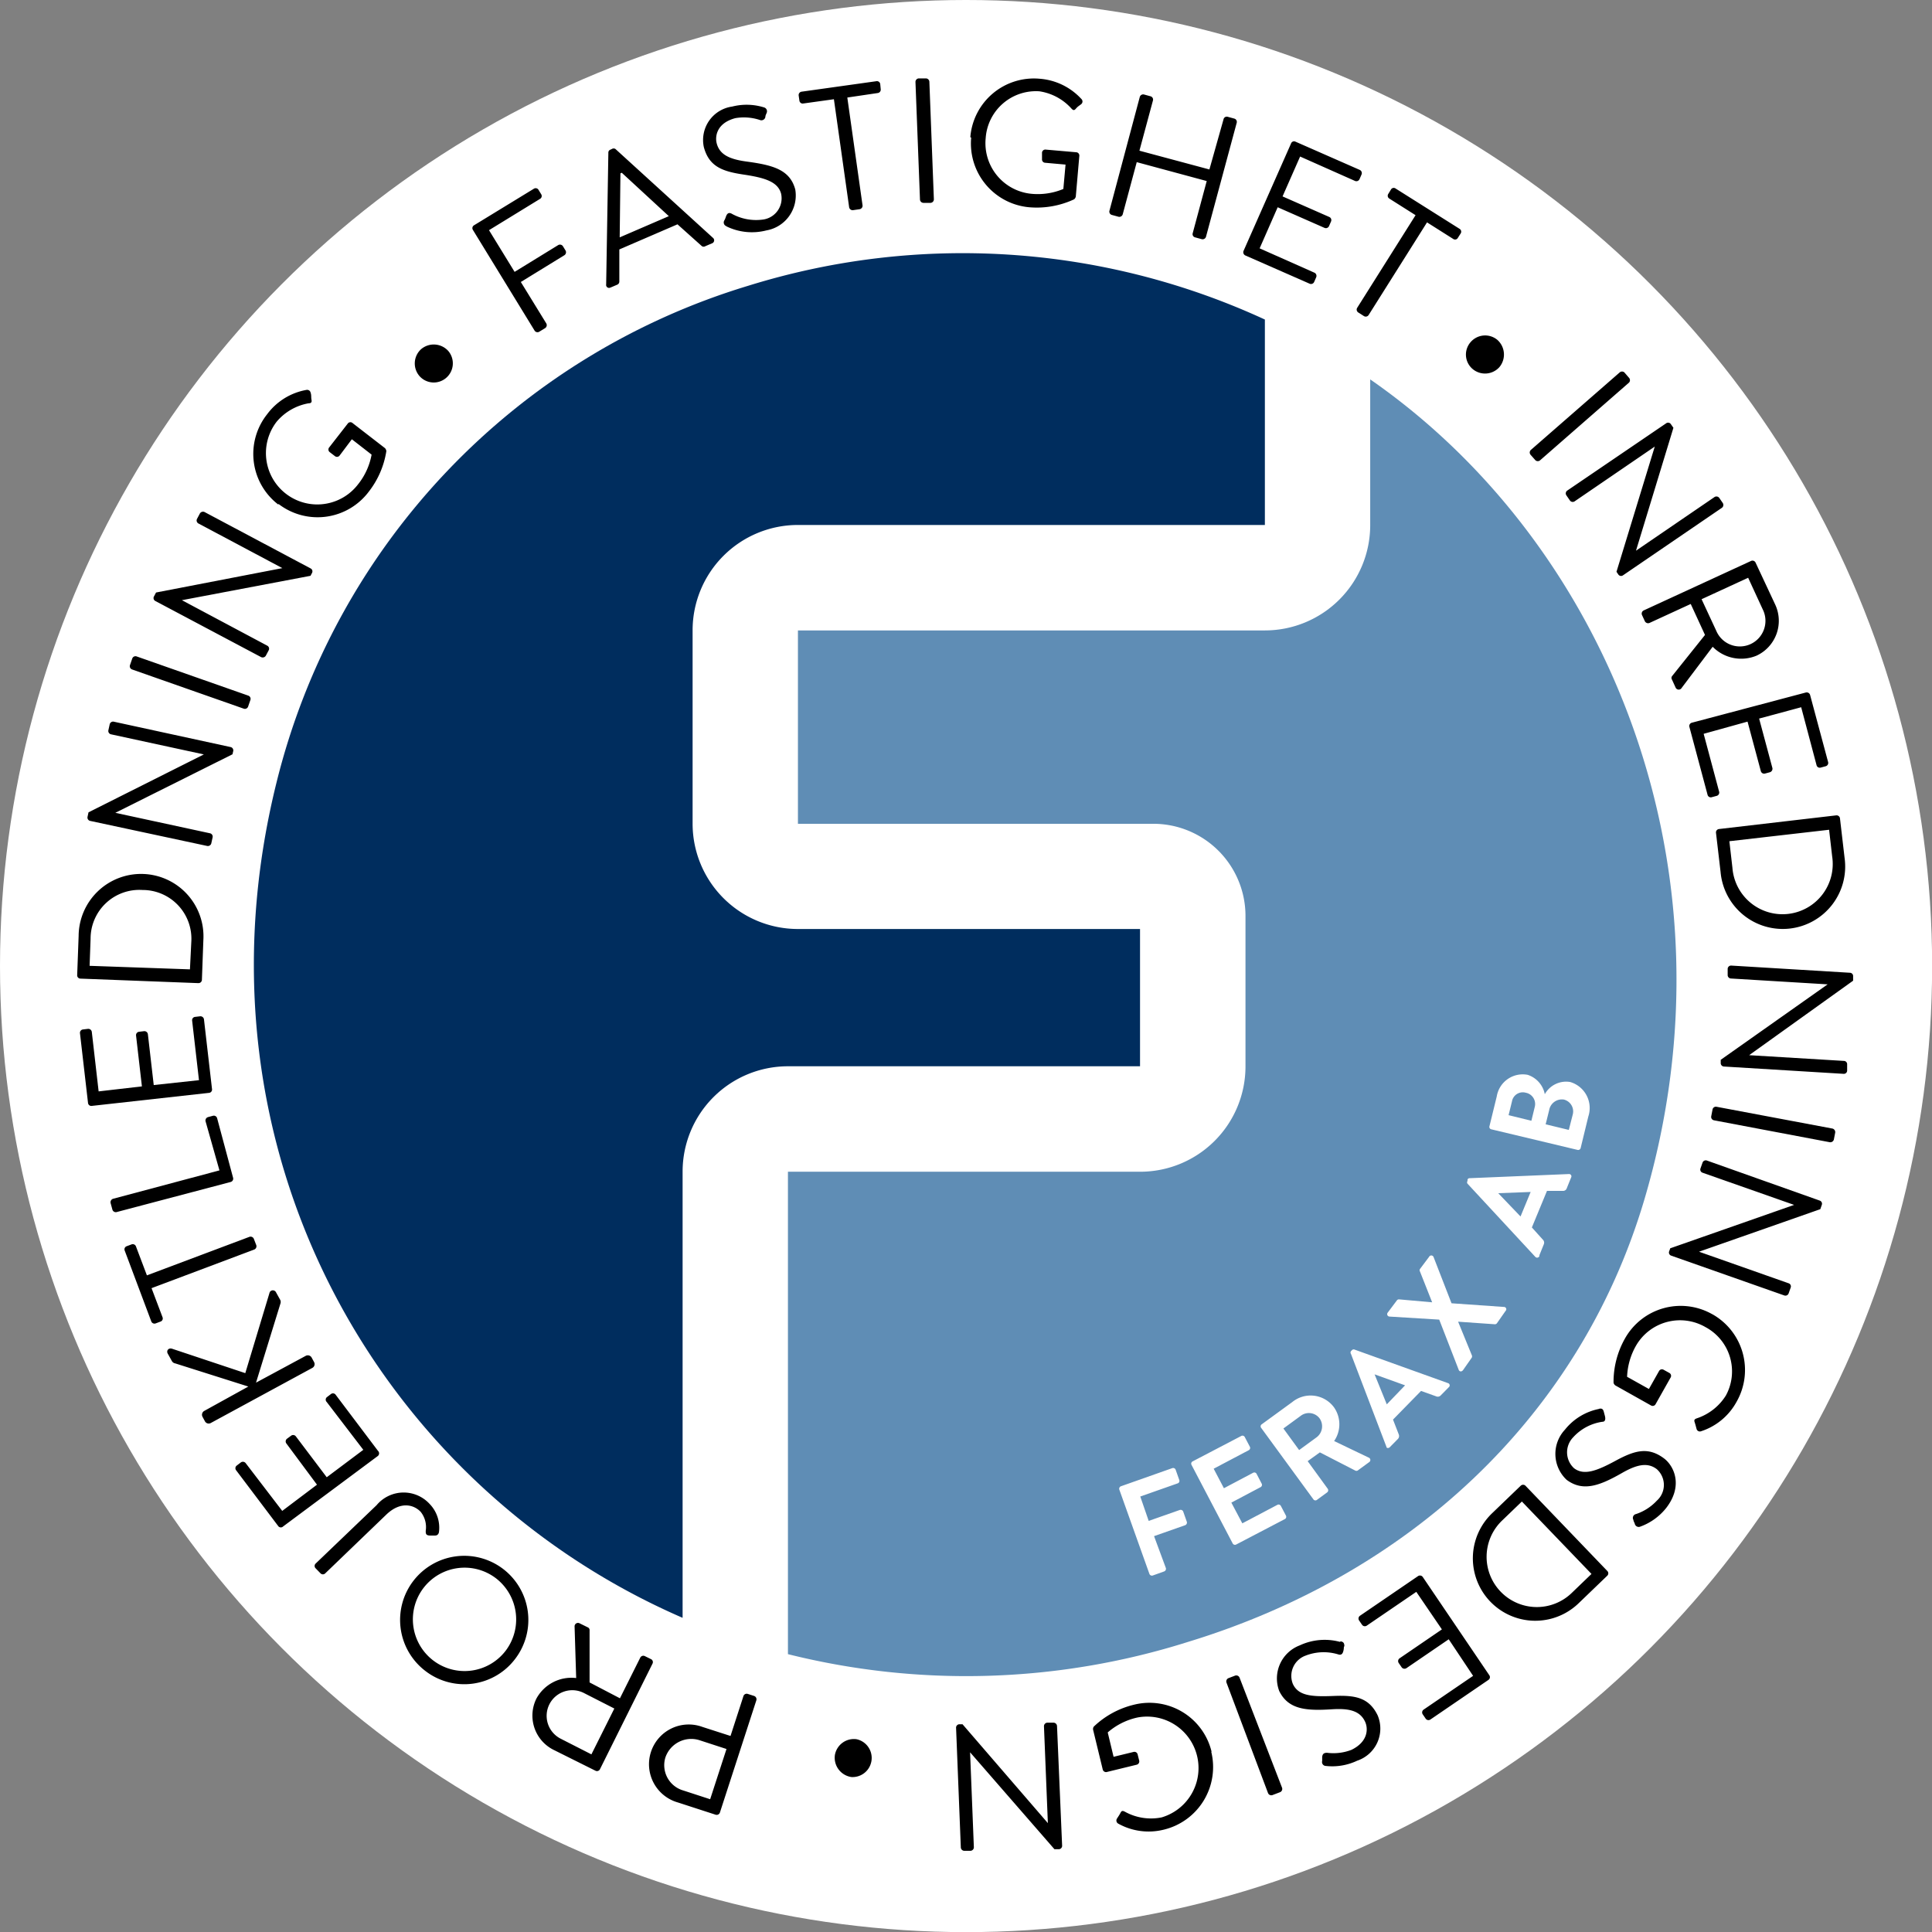 <svg xmlns="http://www.w3.org/2000/svg" id="Lager_1" data-name="Lager 1" viewBox="0 0 158.47 158.47"><rect x="0" y="0" width="158.47" height="158.47" fill="#808080" stroke="none"/><defs><style>.cls-1{fill:#fff;}.cls-2{fill:#002d5e;}.cls-3{fill:#5f8db5;}</style></defs><circle class="cls-1" cx="79.24" cy="79.24" r="79.24"></circle><path class="cls-2" d="M64.63,87.46H93.51V76.2H65.45a8.64,8.64,0,0,1-8.64-8.64V51.7a8.64,8.64,0,0,1,8.64-8.64h38.3V26.21a59.17,59.17,0,0,0-42.38-2.77A56.77,56.77,0,0,0,22.69,64.15c-7.5,30.12,8.4,57.75,33.3,68.55V96.1a8.64,8.64,0,0,1,8.64-8.64"></path><path class="cls-3" d="M112.39,31.17v11.9a8.64,8.64,0,0,1-8.64,8.64H65.45V67.57H94.6a7.56,7.56,0,0,1,7.56,7.56V87.47a8.64,8.64,0,0,1-8.64,8.64H64.63v39.57a60.31,60.31,0,0,0,32.8-1c17.95-5.47,32.07-18.24,37.43-36.23,8-26.95-2.85-53.72-22.47-67.33"></path><path class="cls-1" d="M128.68,92.68l-1.9-.46.29-1.17a1.06,1.06,0,0,1,1.2-.86,1,1,0,0,1,.74,1.2Zm-3.07-.75-1.87-.46.28-1.14a.9.9,0,0,1,1.13-.7.94.94,0,0,1,.74,1.15Zm3.79,2.39a.21.21,0,0,0,.25-.15l.63-2.59a2.22,2.22,0,0,0-1.49-2.83,2,2,0,0,0-2.08,1,2.09,2.09,0,0,0-1.41-1.59,2.16,2.16,0,0,0-2.53,1.77l-.6,2.45a.2.2,0,0,0,.15.25Zm-4.68,5.46-1.83-1.91v0l2.66-.1Zm1.55,3.17.36-.89a.34.34,0,0,0-.08-.38l-.9-1,1.24-3,1.3,0a.31.31,0,0,0,.32-.21l.36-.89a.19.19,0,0,0-.19-.28l-8.13.34a.17.17,0,0,0-.18.13l0,.1a.19.19,0,0,0,0,.22l5.56,6a.2.2,0,0,0,.34-.07m-6.62,9.34c.06.16.25.18.37,0l.7-1a.24.24,0,0,0,0-.21l-1.12-2.74,0,0,3,.21a.21.21,0,0,0,.19-.09l.7-1a.19.19,0,0,0-.14-.33l-4.29-.3-1.48-3.81a.2.2,0,0,0-.36,0l-.75,1a.19.19,0,0,0,0,.2l1,2.53h0l-2.71-.24a.2.2,0,0,0-.18.08l-.75,1a.2.2,0,0,0,.14.33l4.08.25Zm-5.9,2.83-1-2.46,0,0,2.5.9Zm.24,3.52.67-.68a.35.35,0,0,0,.07-.38l-.47-1.21,2.3-2.35,1.23.44a.33.33,0,0,0,.38-.07l.67-.68a.19.19,0,0,0-.07-.33l-7.66-2.75a.19.19,0,0,0-.22.05l-.08.08a.19.19,0,0,0,0,.22l2.91,7.62c0,.12.19.15.31,0m-7.47.27-1.29-1.77,1.45-1.06a1.1,1.1,0,0,1,1.51.22,1.13,1.13,0,0,1-.22,1.55Zm1.19,4.07a.21.21,0,0,0,.29,0l.82-.6a.22.22,0,0,0,.05-.29l-1.65-2.27,1-.72,2.9,1.49a.21.21,0,0,0,.2,0l.93-.68a.21.21,0,0,0,0-.37l-2.86-1.37a2.42,2.42,0,0,0,0-2.75A2.38,2.38,0,0,0,106,115l-2.54,1.85a.21.21,0,0,0,0,.29Zm-6.64,3.59a.21.21,0,0,0,.28.09l4-2.09a.21.21,0,0,0,.09-.28l-.42-.8a.21.21,0,0,0-.28-.09l-2.88,1.52-.9-1.7,2.4-1.27a.21.21,0,0,0,.09-.28l-.42-.81a.21.21,0,0,0-.28-.09l-2.4,1.27-.84-1.6,2.88-1.52a.21.21,0,0,0,.09-.28l-.42-.8a.21.21,0,0,0-.28-.09l-4,2.09a.21.21,0,0,0-.09.28Zm-6.83,2.5a.22.22,0,0,0,.27.13l.95-.34a.23.23,0,0,0,.13-.27L94.66,126l2.56-.9a.23.23,0,0,0,.13-.27l-.3-.85a.23.23,0,0,0-.27-.13l-2.56.9-.69-2,3.07-1.08a.21.21,0,0,0,.13-.27l-.3-.85a.22.22,0,0,0-.27-.13l-4.22,1.49a.22.22,0,0,0-.13.27Z"></path><path d="M70.27,142.66a1.58,1.58,0,0,0-1.79,1.3,1.6,1.6,0,0,0,1.36,1.8,1.57,1.57,0,0,0,.43-3.1m16.43-1.09a.29.29,0,0,0-.29-.27l-.51,0a.29.29,0,0,0-.27.29l.32,7.95h0l-7-8.11h-.26a.28.28,0,0,0-.27.27l.39,9.84a.29.29,0,0,0,.29.27l.51,0a.29.29,0,0,0,.27-.29l-.31-7.79h0l6.92,7.95h.36a.28.28,0,0,0,.27-.27Zm12.68,2.12A5.24,5.24,0,0,0,93,139.83a7.2,7.2,0,0,0-3.28,1.79.34.34,0,0,0-.06.26l.79,3.26a.28.28,0,0,0,.32.21l2.46-.6a.28.28,0,0,0,.21-.34l-.13-.52a.27.27,0,0,0-.33-.19l-1.64.4-.48-2a5.5,5.5,0,0,1,2.42-1.22,4.22,4.22,0,0,1,2,8.19,4.42,4.42,0,0,1-3-.46c-.19-.1-.28-.1-.37.08s-.2.33-.3.49a.29.29,0,0,0,.11.4,5.13,5.13,0,0,0,3.76.49,5.28,5.28,0,0,0,3.87-6.39m2.32-6.08a.29.29,0,0,0-.36-.16l-.55.21a.29.29,0,0,0-.16.36l3.41,9.07a.29.29,0,0,0,.36.16L105,147a.29.29,0,0,0,.16-.36Zm8.23-2.93a4.83,4.83,0,0,0-3.29.29,2.9,2.9,0,0,0-1.68,3.75c.75,1.52,2.22,1.63,4.35,1.49,1.33-.08,2.25.1,2.68,1,.27.55.29,1.65-1.11,2.33a4.11,4.11,0,0,1-2,.24c-.27,0-.37.1-.4.34l0,.33a.32.32,0,0,0,.3.41,4.77,4.77,0,0,0,2.57-.43A2.78,2.78,0,0,0,113,140.7c-.73-1.5-1.89-1.66-3.64-1.59s-2.87,0-3.32-1a1.77,1.77,0,0,1,1.05-2.31,4.09,4.09,0,0,1,2.71-.09c.26.07.35-.11.4-.34s0-.24.07-.35c0-.31-.14-.35-.29-.39m6.72-5.28a.28.28,0,0,0-.39-.07l-4.76,3.25a.28.28,0,0,0-.07.39l.24.35a.28.28,0,0,0,.39.07l4.06-2.77,2.1,3.08-3.47,2.37a.28.28,0,0,0-.07.39l.24.35a.29.29,0,0,0,.39.07l3.47-2.37,2,3-4.06,2.77a.28.28,0,0,0-.07.39l.24.35a.28.28,0,0,0,.39.07l4.76-3.25a.27.27,0,0,0,.07-.38Zm8.13-6.19,5.71,5.94-1.58,1.52a4.12,4.12,0,1,1-5.72-5.93Zm.29-1.3a.28.28,0,0,0-.38,0l-2.36,2.27a5.12,5.12,0,1,0,7.1,7.38l2.36-2.27a.27.27,0,0,0,0-.38Zm6.07-6.3a4.76,4.76,0,0,0-2.83,1.71,2.91,2.91,0,0,0,.14,4.11c1.34,1,2.71.49,4.56-.57,1.16-.66,2.07-.9,2.84-.3a1.73,1.73,0,0,1,0,2.58,4.1,4.1,0,0,1-1.71,1.1.32.32,0,0,0-.21.48c0,.1.08.21.11.31a.33.33,0,0,0,.45.24,4.82,4.82,0,0,0,2.12-1.52c1.43-1.84.64-3.45-.15-4.06-1.32-1-2.43-.67-4,.18s-2.6,1.22-3.4.61a1.77,1.77,0,0,1-.07-2.54,4,4,0,0,1,2.39-1.27c.26,0,.27-.25.21-.48l-.09-.34c-.08-.32-.27-.27-.42-.24m9.32-7.76a5.24,5.24,0,0,0-7.17,2,7.22,7.22,0,0,0-.93,3.62.37.37,0,0,0,.15.22l2.92,1.64a.27.27,0,0,0,.37-.09l1.24-2.2a.27.27,0,0,0-.11-.38l-.47-.26a.27.27,0,0,0-.37.11l-.83,1.47-1.79-1a5.56,5.56,0,0,1,.76-2.6,4.17,4.17,0,0,1,5.68-1.47,4.12,4.12,0,0,1,1.66,5.61,4.47,4.47,0,0,1-2.36,1.86c-.21.07-.26.14-.2.32s.11.38.16.56a.28.28,0,0,0,.36.19,5.11,5.11,0,0,0,2.92-2.42,5.25,5.25,0,0,0-2-7.19M140,95.19a.28.28,0,0,0-.35.17l-.17.48a.27.27,0,0,0,.17.35l7.51,2.64h0L137,102.39l-.09.25a.27.27,0,0,0,.16.35l9.29,3.27a.28.28,0,0,0,.35-.17l.17-.48a.27.27,0,0,0-.17-.35l-7.35-2.59s0,0,0,0l9.95-3.49.12-.35a.27.27,0,0,0-.16-.35Zm.79-4.41a.28.28,0,0,0-.32.22l-.11.57a.28.28,0,0,0,.22.32l9.51,1.8a.3.3,0,0,0,.33-.22l.11-.57a.3.3,0,0,0-.22-.33ZM142,79.2a.28.28,0,0,0-.29.26l0,.51a.28.28,0,0,0,.26.29l7.94.48h0l-8.77,6.19,0,.26a.28.28,0,0,0,.25.29l9.83.6a.27.27,0,0,0,.29-.26l0-.51a.27.27,0,0,0-.26-.29l-7.78-.47v0L152,80.44l0-.36a.27.27,0,0,0-.25-.29ZM141.85,69l8.18-.94.25,2.18a4.12,4.12,0,1,1-8.18.94ZM141,68a.28.28,0,0,0-.25.29l.38,3.25a5.12,5.12,0,1,0,10.17-1.17l-.38-3.26a.28.28,0,0,0-.31-.23Zm-2.23-8.72a.28.28,0,0,0-.2.34l1.49,5.57a.27.27,0,0,0,.34.2l.41-.11a.28.28,0,0,0,.2-.34l-1.27-4.75,3.6-1,1.09,4.06a.28.28,0,0,0,.34.2l.41-.11a.3.3,0,0,0,.2-.34l-1.09-4.06,3.45-.93L149,62.76a.27.27,0,0,0,.34.2l.41-.11a.28.28,0,0,0,.2-.34L148.47,57a.29.29,0,0,0-.34-.2Zm.8-10.13,3.82-1.76,1.19,2.58a2.1,2.1,0,1,1-3.81,1.76Zm-4.75.92a.29.29,0,0,0-.14.37l.24.52a.3.3,0,0,0,.37.14l3.39-1.56,1.17,2.54-2.71,3.39a.25.25,0,0,0,0,.27l.31.68a.28.28,0,0,0,.49,0l2.54-3.37a3.28,3.28,0,0,0,3.62.72,3.15,3.15,0,0,0,1.5-4.2L144,46.15a.28.28,0,0,0-.37-.14Zm-6.27-9.83a.28.28,0,0,0-.07.39l.29.42a.28.28,0,0,0,.39.07l6.57-4.49h0l-3.14,10.27.15.22a.27.27,0,0,0,.37.08l8.13-5.55a.29.29,0,0,0,.07-.39l-.29-.42a.29.29,0,0,0-.39-.07l-6.44,4.4,0,0,3.07-10.08-.21-.3a.27.27,0,0,0-.37-.08Zm-3-3.32a.29.29,0,0,0,0,.39l.39.44a.29.29,0,0,0,.39,0l7.29-6.37a.29.29,0,0,0,0-.39l-.38-.44a.29.29,0,0,0-.39,0Zm-4.78-6.67a1.58,1.58,0,0,0,2.21-.13,1.61,1.61,0,0,0-.17-2.25,1.57,1.57,0,0,0-2.2.21,1.55,1.55,0,0,0,.16,2.17m-9.45-5a.28.28,0,0,0,.09.38l.47.3a.28.28,0,0,0,.38-.09l4.79-7.6,2.15,1.36a.26.26,0,0,0,.38-.09l.23-.36a.27.27,0,0,0-.09-.38l-5.25-3.31a.26.26,0,0,0-.38.09l-.22.36a.27.27,0,0,0,.09.38l2.15,1.36ZM102,20.58a.29.29,0,0,0,.14.37l5.28,2.32a.28.28,0,0,0,.37-.14l.17-.39a.29.29,0,0,0-.14-.37l-4.5-2L104.8,17l3.84,1.69a.28.28,0,0,0,.37-.14l.17-.39a.28.28,0,0,0-.14-.36l-3.84-1.69,1.44-3.27,4.5,2a.28.28,0,0,0,.37-.14l.17-.39a.29.29,0,0,0-.14-.37l-5.28-2.32a.26.26,0,0,0-.36.14ZM91,17.29a.28.28,0,0,0,.2.34l.55.15a.29.29,0,0,0,.34-.2l1.15-4.28,5.74,1.55-1.15,4.28a.27.27,0,0,0,.2.34l.55.15a.29.29,0,0,0,.34-.2l2.52-9.35a.28.28,0,0,0-.19-.34l-.55-.15a.27.27,0,0,0-.34.2L99.2,13.9l-5.74-1.54,1.11-4.12a.28.28,0,0,0-.19-.34l-.55-.15a.29.29,0,0,0-.34.2Zm-11.34-6A5.25,5.25,0,0,0,84.42,17a7.25,7.25,0,0,0,3.68-.65.4.4,0,0,0,.14-.22l.29-3.34a.27.27,0,0,0-.24-.3l-2.52-.22a.27.27,0,0,0-.3.25l0,.54a.27.27,0,0,0,.25.29l1.68.15-.18,2a5.45,5.45,0,0,1-2.68.39,4.17,4.17,0,0,1-3.69-4.56,4.13,4.13,0,0,1,4.41-3.84A4.4,4.4,0,0,1,87.88,8.9c.15.16.23.18.38,0s.3-.25.44-.37a.28.28,0,0,0,0-.41,5.17,5.17,0,0,0-3.41-1.66,5.23,5.23,0,0,0-5.7,4.79m-4.13,5.12a.29.29,0,0,0,.29.27l.58,0a.29.29,0,0,0,.27-.29L76.23,6.7a.29.29,0,0,0-.29-.27l-.58,0a.29.29,0,0,0-.27.29ZM69.65,17a.29.29,0,0,0,.31.24l.55-.08a.29.29,0,0,0,.24-.31L69.5,8,72,7.63a.28.28,0,0,0,.24-.31L72.2,6.9a.27.27,0,0,0-.31-.24l-6.14.86a.28.28,0,0,0-.24.31l.06.42a.27.27,0,0,0,.31.24l2.52-.35ZM59.57,18.56a4.77,4.77,0,0,0,3.29.34,2.91,2.91,0,0,0,2.37-3.36c-.44-1.64-1.86-2-4-2.29-1.32-.18-2.19-.53-2.44-1.48-.16-.59,0-1.68,1.53-2.08a4.16,4.16,0,0,1,2,.15.33.33,0,0,0,.46-.26c0-.1.06-.21.1-.31a.33.33,0,0,0-.21-.46,4.81,4.81,0,0,0-2.61-.07,2.77,2.77,0,0,0-2.33,3.32c.43,1.61,1.53,2,3.27,2.26s2.81.59,3.07,1.57A1.76,1.76,0,0,1,62.64,18,4.11,4.11,0,0,1,60,17.52c-.24-.12-.37,0-.46.26s-.09.22-.14.32a.32.32,0,0,0,.21.46m-8.78.91.06-5.25.11-.05,3.86,3.56Zm-.74,4.11.54-.23a.28.28,0,0,0,.17-.25l0-2.64,4.77-2.06,2,1.79a.26.26,0,0,0,.29,0l.54-.23a.26.26,0,0,0,.08-.45l-8-7.29a.27.27,0,0,0-.29,0l-.13.06a.25.25,0,0,0-.16.25l-.18,10.8a.24.24,0,0,0,.36.25m-6.23,3.54a.28.28,0,0,0,.38.09l.49-.3a.29.29,0,0,0,.09-.38l-2.09-3.4,3.58-2.2a.29.29,0,0,0,.09-.38l-.22-.36a.29.29,0,0,0-.38-.09l-3.58,2.2-2.1-3.42,4.19-2.57a.27.27,0,0,0,.09-.38l-.22-.36a.27.27,0,0,0-.38-.09l-4.91,3a.27.27,0,0,0-.09.38ZM36.59,31a1.57,1.57,0,0,0,.19-2.2,1.6,1.6,0,0,0-2.25-.15,1.58,1.58,0,0,0-.11,2.21,1.56,1.56,0,0,0,2.17.14M22.85,41.34a5.25,5.25,0,0,0,7.39-1A7.21,7.21,0,0,0,31.69,37a.44.44,0,0,0-.11-.24l-2.65-2.05a.27.27,0,0,0-.38,0L27,36.7a.27.27,0,0,0,.05.39l.43.33a.27.27,0,0,0,.38-.06l1-1.33,1.62,1.26a5.47,5.47,0,0,1-1.13,2.46,4.21,4.21,0,0,1-6.65-5.17,4.44,4.44,0,0,1,2.61-1.5c.22,0,.28-.1.24-.29s0-.39-.07-.57a.29.29,0,0,0-.33-.24,5.12,5.12,0,0,0-3.24,2,5.23,5.23,0,0,0,.91,7.4M21.42,53.9a.3.3,0,0,0,.38-.11l.24-.45a.28.28,0,0,0-.12-.38l-7-3.73h0l10.55-2,.12-.23a.27.27,0,0,0-.1-.37L16.78,42a.3.3,0,0,0-.38.11l-.24.45a.28.28,0,0,0,.12.38l6.88,3.66s0,0,0,0l-10.36,2-.17.32a.27.27,0,0,0,.1.37ZM20,58.13a.28.28,0,0,0,.35-.17l.19-.55a.28.28,0,0,0-.17-.35L11.2,53.84a.28.28,0,0,0-.35.17l-.19.55a.28.28,0,0,0,.17.35ZM17,69.39a.29.29,0,0,0,.33-.21l.11-.5a.28.28,0,0,0-.21-.33L9.46,66.67h0l9.61-4.8.06-.26a.28.28,0,0,0-.2-.33L9.31,59.19A.29.29,0,0,0,9,59.4l-.11.5a.28.28,0,0,0,.21.33l7.62,1.65v0L7.26,66.63,7.18,67a.28.28,0,0,0,.2.33ZM15.58,79.51l-8.23-.29L7.43,77a4,4,0,0,1,4.26-4,4,4,0,0,1,4,4.28Zm.69,1.13a.28.28,0,0,0,.29-.25l.12-3.27a5.12,5.12,0,1,0-10.23-.36L6.33,80a.27.27,0,0,0,.27.27Zm.88,9a.27.27,0,0,0,.24-.31l-.66-5.72a.29.29,0,0,0-.31-.25l-.42.05a.27.27,0,0,0-.24.31l.56,4.88L12.61,89l-.48-4.17a.29.29,0,0,0-.31-.25l-.42.05a.28.28,0,0,0-.24.31l.48,4.17-3.55.41-.56-4.88a.29.29,0,0,0-.31-.25l-.42.05a.28.28,0,0,0-.24.31l.66,5.72a.27.27,0,0,0,.31.24Zm1.77,7.31a.28.28,0,0,0,.2-.34l-1.31-4.89a.28.28,0,0,0-.34-.2l-.41.11a.29.29,0,0,0-.2.34L18,96,9.27,98.33a.3.3,0,0,0-.2.34l.15.55a.29.29,0,0,0,.34.2Zm1.94,5.54a.29.29,0,0,0,.16-.36l-.2-.52a.29.29,0,0,0-.36-.16l-8.41,3.16-.9-2.38a.28.28,0,0,0-.36-.16l-.4.15a.27.27,0,0,0-.16.36l2.18,5.81a.28.28,0,0,0,.36.16l.4-.15a.27.27,0,0,0,.16-.36l-.9-2.38Zm4.76,9.71a.35.35,0,0,0,.14-.48l-.2-.37a.36.36,0,0,0-.48-.14L21,113.41l2-6.48a.42.42,0,0,0,0-.28l-.36-.65a.29.29,0,0,0-.52,0l-2,6.63-6-2c-.31-.1-.49.17-.36.4l.35.63a.39.39,0,0,0,.26.17l6,1.9-3.62,2a.36.36,0,0,0-.14.48l.2.37a.35.35,0,0,0,.48.14ZM31,119.42A.28.28,0,0,0,31,119l-3.47-4.6a.27.27,0,0,0-.39-.05l-.34.26a.27.27,0,0,0,0,.39l3,3.92-3,2.25-2.53-3.35a.28.28,0,0,0-.39-.06l-.34.25a.28.28,0,0,0-.05.39L26,121.78l-2.85,2.15-3-3.92a.29.29,0,0,0-.39-.06l-.34.26a.27.27,0,0,0-.05.39l3.47,4.6a.27.27,0,0,0,.39,0ZM36,125.71a2.8,2.8,0,0,0-.76-2.35,2.89,2.89,0,0,0-4.35.1l-5,4.79a.27.27,0,0,0,0,.39l.4.41a.27.27,0,0,0,.39,0l5-4.81c1.12-1.08,2.21-.87,2.82-.24a2,2,0,0,1,.42,1.56c0,.22,0,.37.31.39l.47,0a.29.29,0,0,0,.29-.23m5.47,9.7a4.24,4.24,0,1,1-.75-5.94,4.26,4.26,0,0,1,.75,5.94m.81.63a5.26,5.26,0,1,0-7.39,1,5.23,5.23,0,0,0,7.39-1m8.12,4.09-1.88,3.76L46,142.62a2.1,2.1,0,1,1,1.88-3.76Zm3.13-3.68a.27.27,0,0,0-.12-.37l-.51-.25a.28.28,0,0,0-.37.12l-1.67,3.34L48.36,138V133.7a.24.24,0,0,0-.15-.22l-.67-.33a.28.28,0,0,0-.41.27l.13,4.22a3.27,3.27,0,0,0-3.27,1.7,3.14,3.14,0,0,0,1.46,4.21l3.39,1.69a.27.27,0,0,0,.37-.12Zm6.07,7-1.34,4.12-2.21-.72a2.16,2.16,0,0,1-1.47-2.68,2.24,2.24,0,0,1,2.81-1.44Zm2.45-4a.29.29,0,0,0-.18-.35l-.53-.17a.28.28,0,0,0-.35.18l-1.06,3.27-2.3-.74a3.26,3.26,0,1,0-2,6.2l3.08,1a.28.28,0,0,0,.35-.18Z"></path></svg>